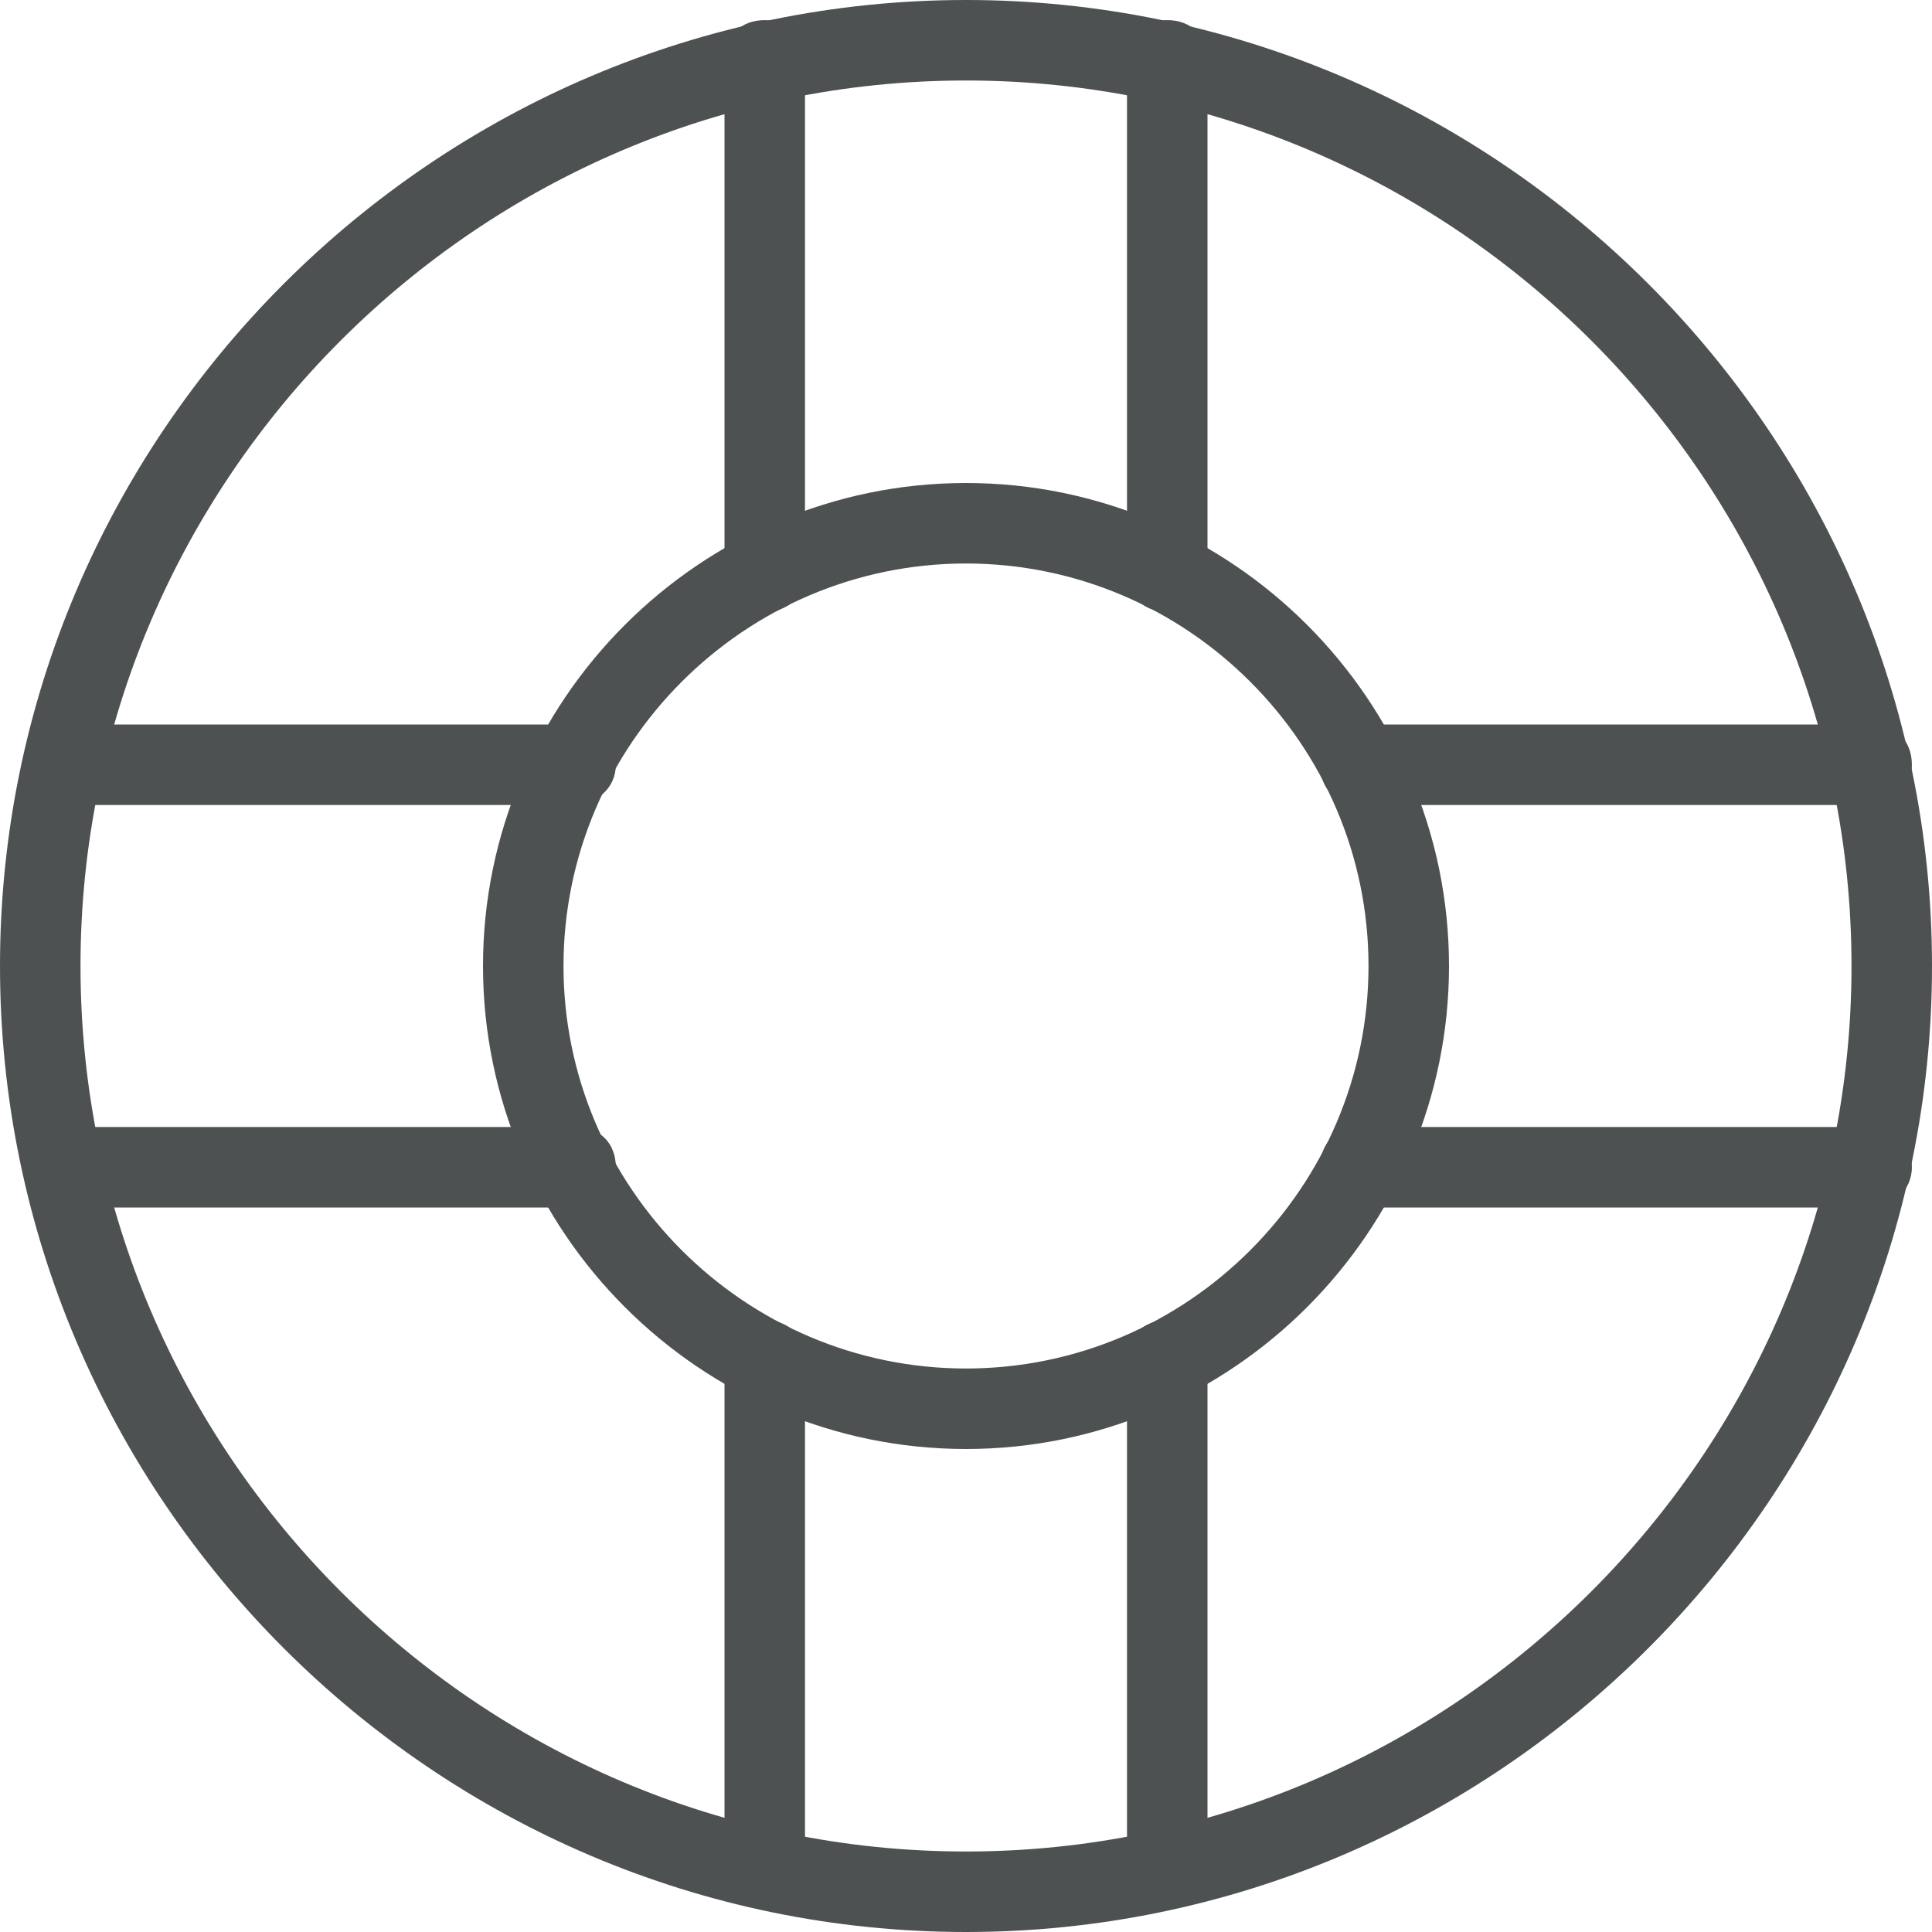 <?xml version="1.0" encoding="UTF-8"?> <!-- Generator: Adobe Illustrator 25.0.1, SVG Export Plug-In . SVG Version: 6.00 Build 0) --> <svg xmlns="http://www.w3.org/2000/svg" xmlns:xlink="http://www.w3.org/1999/xlink" version="1.1" id="Ebene_1" x="0px" y="0px" viewBox="0 0 48 48" style="enable-background:new 0 0 48 48;" xml:space="preserve"> <style type="text/css"> .st0{fill:#4E5152;} </style> <g> <g> <path class="st0" d="M19,15.2c-0.6,0-1-0.4-1-1V1.5c0-0.6,0.4-1,1-1s1,0.4,1,1v12.7C20,14.8,19.6,15.2,19,15.2z"></path> </g> <g> <path class="st0" d="M29,15.2c-0.6,0-1-0.4-1-1V1.5c0-0.6,0.4-1,1-1s1,0.4,1,1v12.7C30,14.8,29.6,15.2,29,15.2z"></path> </g> <g> <path class="st0" d="M29,47.4c-0.6,0-1-0.4-1-1V33.8c0-0.6,0.4-1,1-1s1,0.4,1,1v12.7C30,47,29.6,47.4,29,47.4z"></path> </g> <g> <path class="st0" d="M19,47.4c-0.6,0-1-0.4-1-1V33.8c0-0.6,0.4-1,1-1s1,0.4,1,1v12.7C20,47,19.6,47.4,19,47.4z"></path> </g> <g> <path class="st0" d="M46.4,20H33.8c-0.6,0-1-0.4-1-1s0.4-1,1-1h12.7c0.6,0,1,0.4,1,1S47,20,46.4,20z"></path> </g> <g> <path class="st0" d="M46.4,30H33.8c-0.6,0-1-0.4-1-1s0.4-1,1-1h12.7c0.6,0,1,0.4,1,1S47,30,46.4,30z"></path> </g> <g> <path class="st0" d="M14.2,30L14.2,30L1.6,30c-0.6,0-1-0.4-1-1c0-0.6,0.4-1,1-1l0,0l12.7,0c0.6,0,1,0.4,1,1 C15.2,29.5,14.8,30,14.2,30z"></path> </g> <g> <path class="st0" d="M14.2,20H1.6c-0.6,0-1-0.4-1-1s0.4-1,1-1h12.7c0.6,0,1,0.4,1,1S14.8,20,14.2,20z"></path> </g> <g> <path class="st0" d="M24,48C10.8,48,0,37.2,0,24S10.8,0,24,0c13.2,0,24,10.8,24,24S37.2,48,24,48z M24,2C11.9,2,2,11.9,2,24 s9.9,22,22,22c12.1,0,22-9.9,22-22S36.1,2,24,2z"></path> </g> <g> <path class="st0" d="M24,36c-6.6,0-12-5.4-12-12c0-6.6,5.4-12,12-12s12,5.4,12,12C36,30.6,30.6,36,24,36z M24,14 c-5.5,0-10,4.5-10,10c0,5.5,4.5,10,10,10s10-4.5,10-10C34,18.5,29.5,14,24,14z"></path> </g> </g> <g> </g> <g> </g> <g> </g> <g> </g> <g> </g> <g> </g> </svg> 